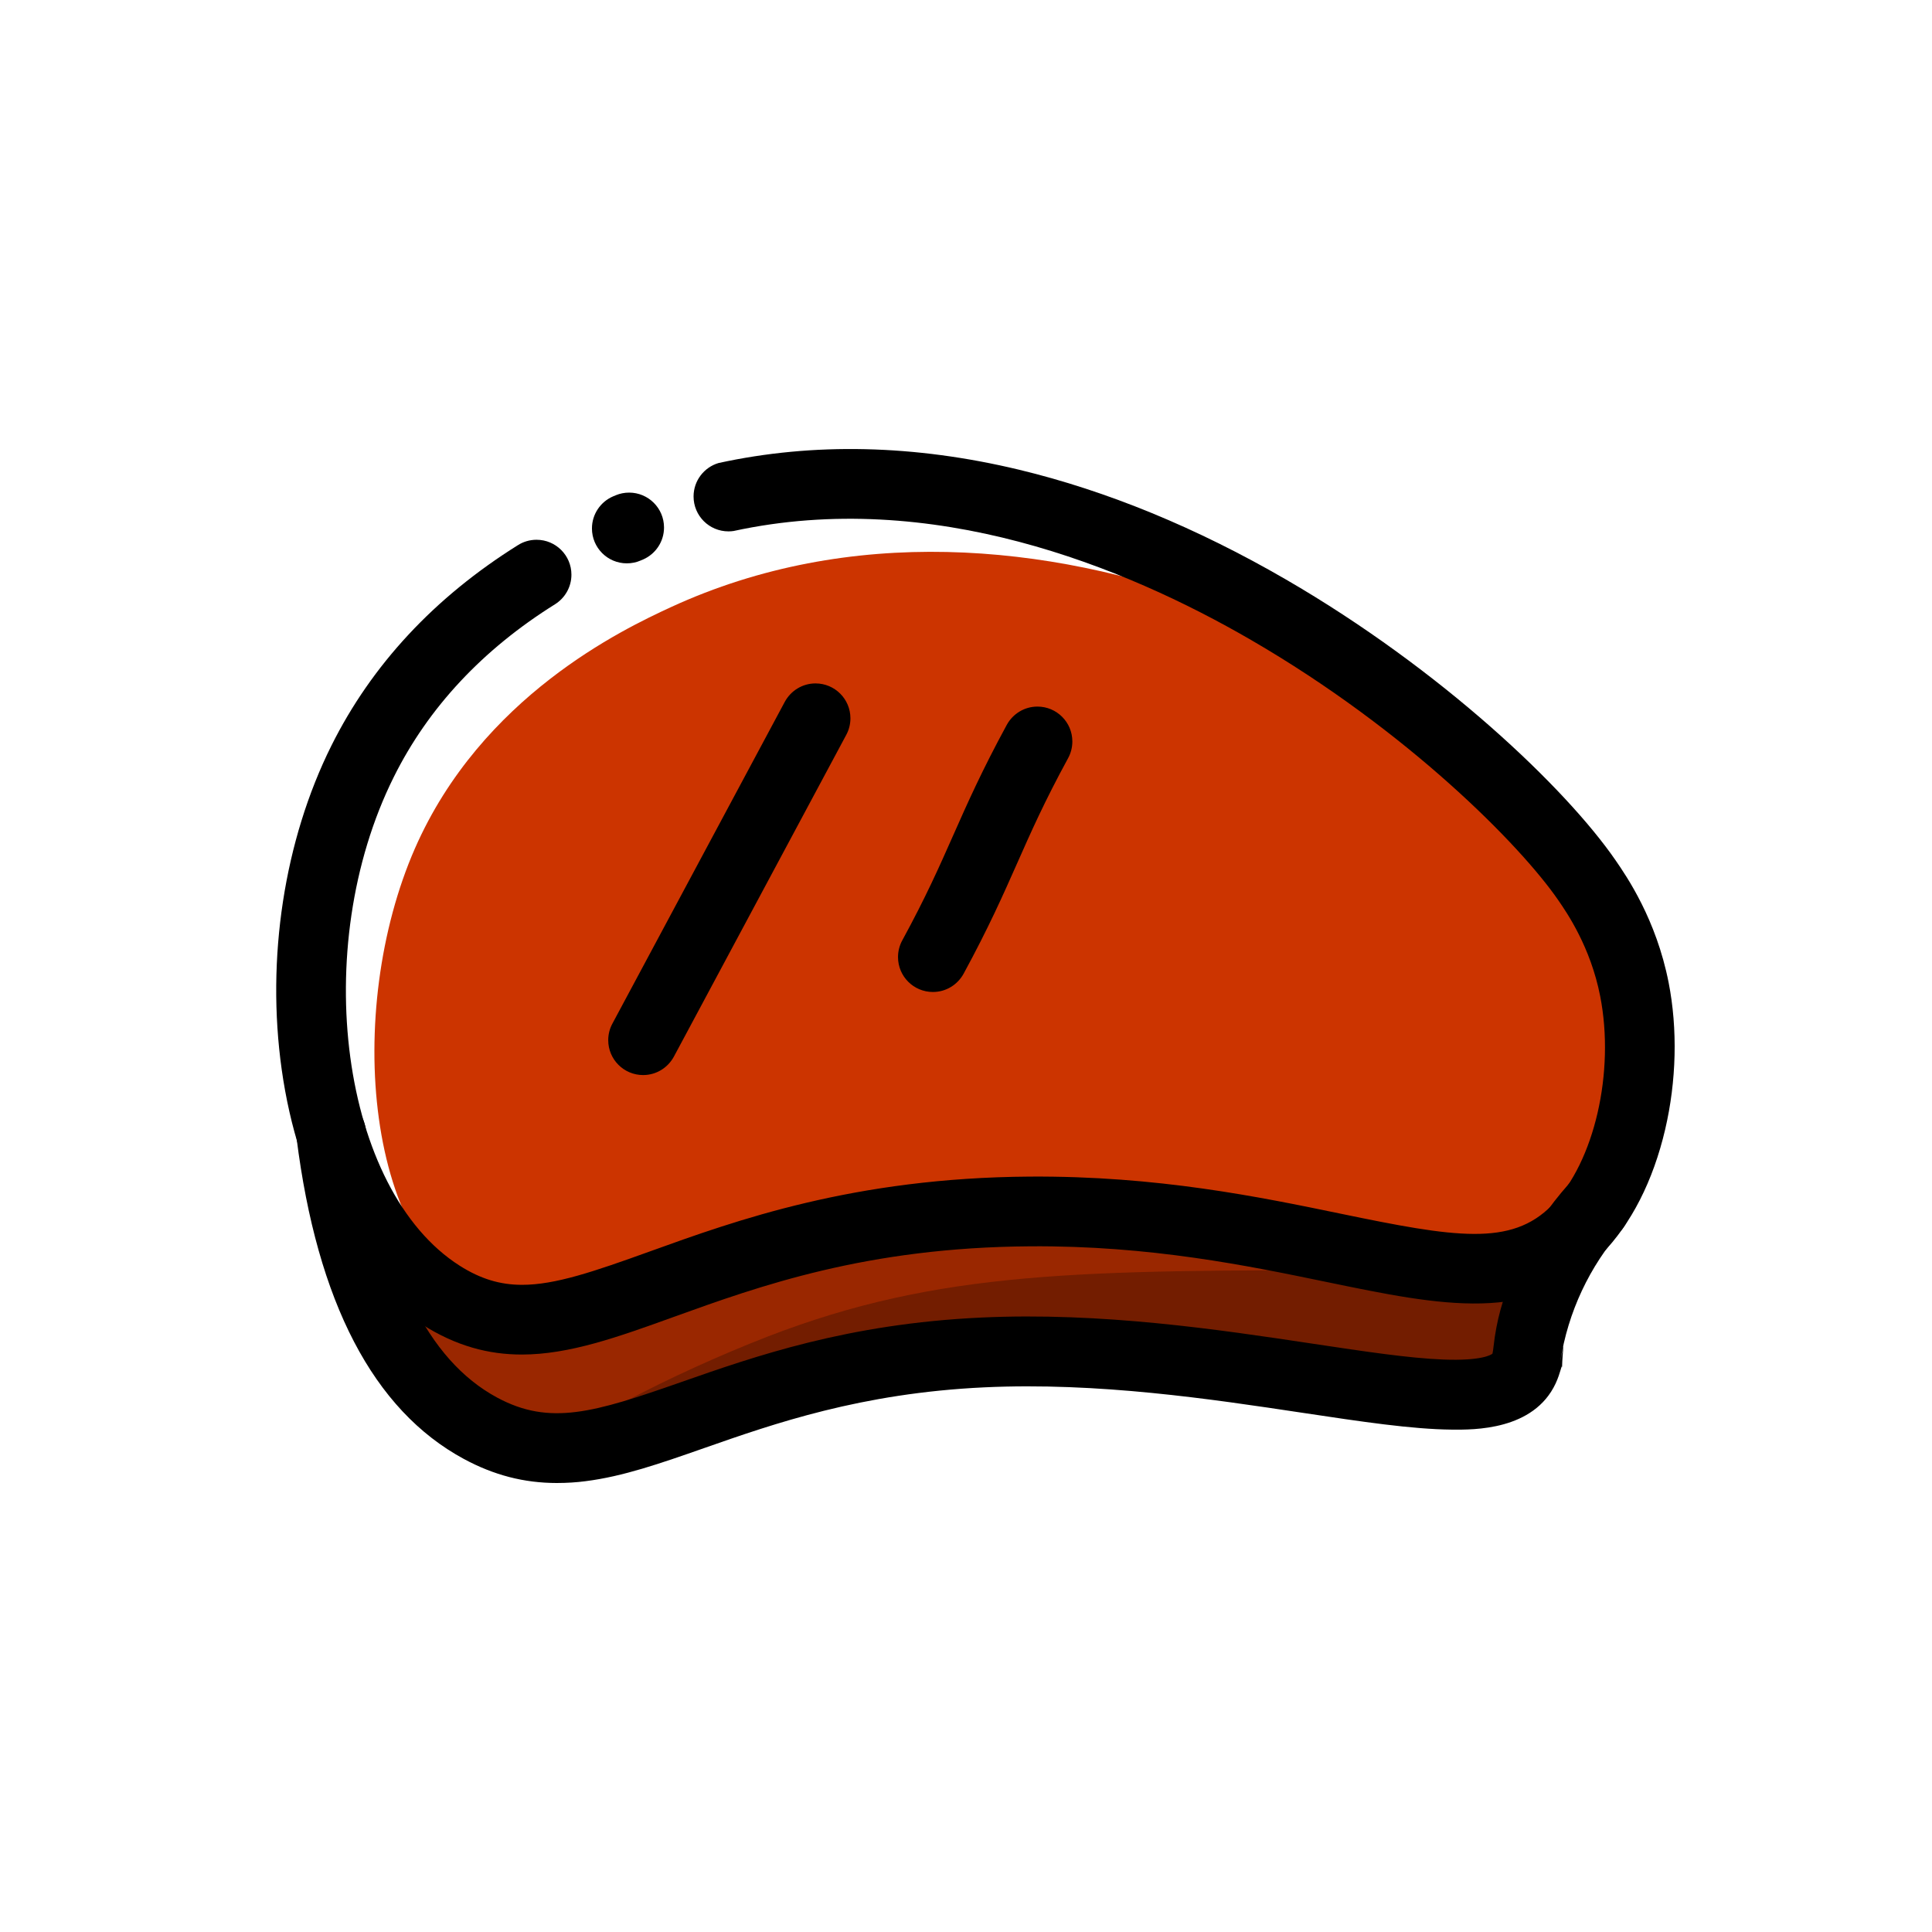 <?xml version="1.0" encoding="utf-8"?>
<svg width="800px" height="800px" viewBox="0 -137.5 1299 1299" class="icon"  version="1.1" xmlns="http://www.w3.org/2000/svg"><path d="M249.062 712.16c-10.087 13.242 34.825 89.367 105.825 119.092 97.098 40.655 148.239-45.124 305.804-59.458 182.514-16.61 302.402 81.309 358.928 17.91 12.187-13.676 27.247-41.393 18.181-56.947-6.006-10.311-29.195-16.070-76.089-19.377-67.516-4.74-67.738-16.563-137.636-25.852-163.301-21.805-311.094 19.388-311.094 19.388-68.795 19.177-99.081 39.307-158.35 31.729-60.502-7.718-97.908-36.527-105.567-26.486z" fill="#9A2700" /><path d="M380.365 833.409c1.174 3.132 13.279 2.346 61.581-8.492 116.628-26.064 143.946-43.142 195.721-51.61 22.181-3.612 72.724 2.041 173.798 13.336 131.242 14.675 191.287 27.435 213.246-4.012 7.039-10.133 10.216-24.879 5.49-36.362-11.834-28.68-70.003-29.736-110.423-29.736-192.12 0-288.174 0-403.5 44.573-66.062 25.628-138.985 64.020-135.911 72.302z" fill="#731D00" /><path d="M451.377 270.598c-32.913 15.131-127.701 60.349-172.413 162.397-47.494 108.57-34.591 272.422 52.526 309.803 34.204 14.675 57.1-5.936 148.228-29.148 0 0 111.807-28.468 247.062-29.499 189.035-1.442 256.305 64.959 321.005 13.336 47.084-37.536 53.452-106.248 54.331-117.813 4.528-59.633-22.556-104.511-35.19-125.413-82.73-137.085-376.533-293.605-615.549-183.663z" fill="#CC3400" /><path d="M350.783 773.238c-22.123 0-43.951-5.606-66.86-20.139-49.124-31.248-83.585-93.72-94.519-171.511-10.499-74.694 1.666-154.010 33.371-217.656 27.131-54.461 69.368-99.843 125.542-134.949 3.528-2.235 7.823-3.563 12.427-3.563 12.958 0 23.461 10.504 23.461 23.461 0 8.352-4.365 15.685-10.937 19.843-48.811 30.484-85.289 69.543-108.49 116.181-57.369 115.162-35.389 277.993 44.373 328.652 14.075 8.915 27.165 12.809 41.91 12.809 22.156 0 47.963-8.773 85.967-22.485 57.933-20.89 137.236-49.498 255.237-50.286 85.849-0.574 154.399 13.618 209.514 25.020 76.361 15.8 114.282 22.156 141.612-5.677 28.574-29.101 42.544-89.579 32.503-140.686-6.487-33.019-22.286-55.973-28.257-64.619-25.43-36.924-101.427-113.965-206.559-174.889-85.169-49.381-214.618-102.118-347.818-73.228-1.044 0.164-2.246 0.258-3.472 0.258-12.956 0-23.459-10.503-23.459-23.459 0-10.646 7.090-19.635 16.807-22.502 63.857-13.929 131.797-12.369 202.15 4.533 58.976 14.193 119.302 38.989 179.287 73.756 104.735 60.689 188.332 140.438 221.69 188.848 7.46 10.838 27.295 39.622 35.658 82.19 6.124 31.154 5.29 66.249-2.346 98.822-8.092 34.579-22.872 63.551-42.731 83.785-46.473 47.329-107.42 34.72-184.601 18.767-52.947-10.957-118.797-24.632-199.699-24.046-109.942 0.739-181.808 26.674-239.636 47.505-37.288 13.454-70.050 25.266-102.129 25.266z" fill="#000000" /><path d="M421.488 241.273c-0.007 0-0.018 0-0.027 0-12.956 0-23.459-10.503-23.459-23.459 0-9.667 5.846-17.966 14.196-21.56l2.064-0.856c2.588-1.070 5.59-1.688 8.739-1.688 12.956 0 23.459 10.503 23.459 23.459 0 9.603-5.77 17.858-14.032 21.488l-1.827 0.762c-2.692 1.171-5.828 1.852-9.121 1.852zM374.476 859.615c-22.145 0-42.403-5.278-62.601-16.175-60.794-32.843-98.647-105.426-112.488-215.826-0.117-0.88-0.184-1.898-0.184-2.932 0-12.958 10.504-23.461 23.461-23.461 11.923 0 21.771 8.894 23.265 20.411 11.859 94.624 41.534 155.314 88.231 180.497 35.529 19.166 65.253 10.159 123.795-10.345 49.875-17.466 111.936-39.2 201.622-43.401 80.934-3.802 159.841 8.059 223.228 17.594 34.708 5.22 64.688 9.736 87.656 10.628 26.098 1.008 32.291-3.331 33.019-3.941 0.234-0.762 0.55-3.331 0.773-5.231 1.898-16.854 6.19-32.249 12.558-46.512 8.767-27.827 33.4-62.65 65.437-88.734-23.204 21.635-16.837 18.476-9.732 18.476 12.958 0 23.461 10.503 23.461 23.461 0 5.852-2.143 11.204-5.687 15.313-21.299 24.34-36.065 54.956-41.22 88.733 3.576-19.146 1.457-7.839 1.192 3.922-0.132-3.177-0.918 3.333-4.296 10.571-14.756 31.588-54.848 31.212-69.944 31.059-26.814-0.258-60.817-5.372-100.194-11.295-61.347-9.232-137.694-20.714-214.043-17.124-82.847 3.894-141.331 24.374-188.319 40.831-29.324 10.264-54.612 19.132-79.949 22.286-5.73 0.761-12.357 1.196-19.085 1.196zM432.386 585.329c-12.948-0.010-23.439-10.511-23.439-23.459 0-4.059 1.031-7.878 2.845-11.208l115.864-216.277c4.037-7.425 11.779-12.382 20.678-12.382 12.957 0 23.46 10.503 23.46 23.46 0 4.058-1.030 7.873-2.842 11.201l-115.864 216.277c-4.036 7.429-11.78 12.386-20.681 12.386-0.007 0-0.016 0-0.022 0zM627.227 529.471c-12.947-0.011-23.438-10.51-23.438-23.459 0-4.111 1.058-7.975 2.915-11.334 15.903-29.204 24.817-49.366 34.248-70.657s19.119-43.154 35.986-74.189c4.057-7.353 11.761-12.253 20.609-12.253 12.956 0 23.459 10.503 23.459 23.459 0 4.108-1.057 7.969-2.911 11.328-15.903 29.204-24.817 49.367-34.248 70.657s-19.108 43.154-35.974 74.189c-4.058 7.357-11.762 12.257-20.612 12.257-0.011 0-0.022 0-0.034 0z" fill="#000000" /></svg>